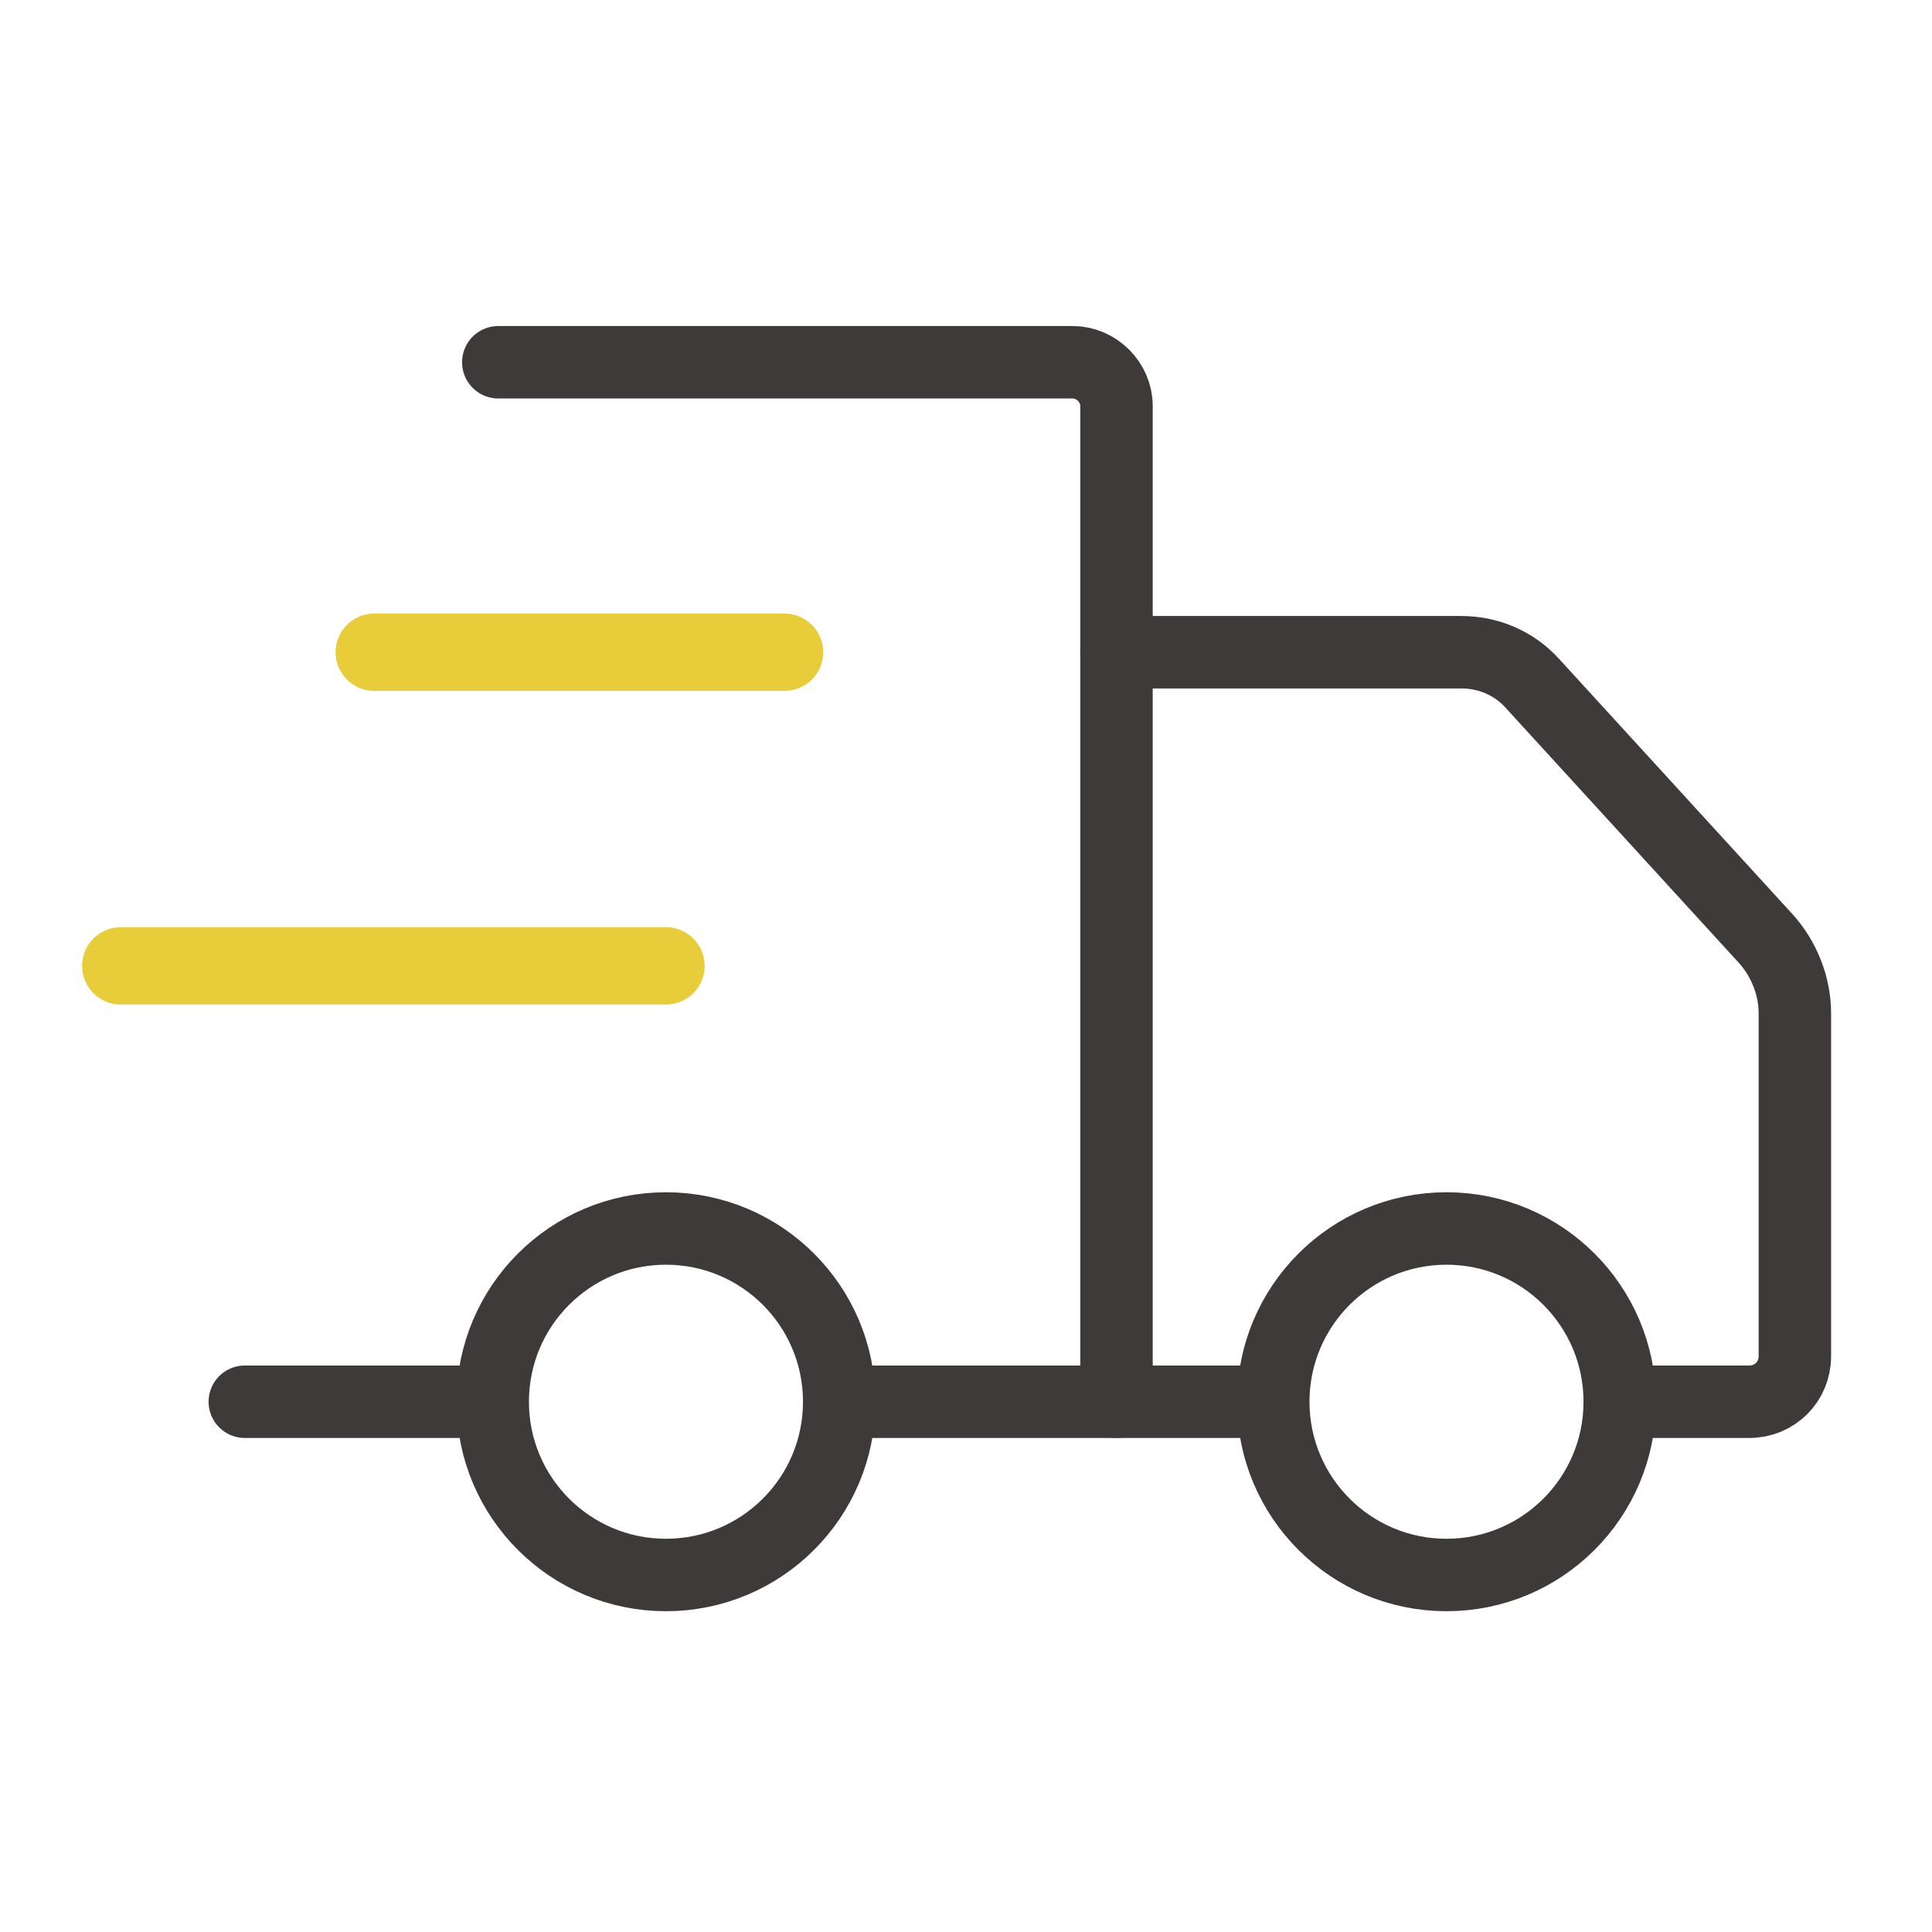 <svg xmlns="http://www.w3.org/2000/svg" fill="none" viewBox="0 0 80 80" height="80" width="80">
<path stroke-linejoin="round" stroke-linecap="round" stroke-miterlimit="10" stroke-width="3" stroke="#3E3A39" d="M59.896 65.217C63.858 65.217 67.07 62.005 67.07 58.043C67.07 54.081 63.858 50.869 59.896 50.869C55.934 50.869 52.723 54.081 52.723 58.043C52.723 62.005 55.934 65.217 59.896 65.217Z"></path>
<path stroke-linejoin="round" stroke-linecap="round" stroke-miterlimit="10" stroke-width="3" stroke="#3E3A39" d="M27.576 65.217C31.538 65.217 34.75 62.005 34.75 58.043C34.75 54.081 31.538 50.869 27.576 50.869C23.614 50.869 20.402 54.081 20.402 58.043C20.402 62.005 23.614 65.217 27.576 65.217Z"></path>
<path stroke-linejoin="round" stroke-linecap="round" stroke-miterlimit="10" stroke-width="3" stroke="#3E3A39" d="M20.633 15H44.419C45.401 15 46.232 15.831 46.232 16.812V58.043H35.358"></path>
<path stroke-linejoin="round" stroke-linecap="round" stroke-miterlimit="10" stroke-width="3.2" stroke="#E8CC39" d="M15.496 27.007H32.487"></path>
<path stroke-linejoin="round" stroke-linecap="round" stroke-miterlimit="10" stroke-width="3.2" stroke="#E8CC39" d="M5 39.994H27.578"></path>
<path stroke-linejoin="round" stroke-linecap="round" stroke-miterlimit="10" stroke-width="3" stroke="#3E3A39" d="M19.953 58.043H10.137"></path>
<path stroke-linejoin="round" stroke-linecap="round" stroke-miterlimit="10" stroke-width="3" stroke="#3E3A39" d="M46.23 58.043H52.272"></path>
<path stroke-linejoin="round" stroke-linecap="round" stroke-miterlimit="10" stroke-width="3" stroke="#3E3A39" d="M67.752 58.043H72.434C73.491 58.043 74.322 57.212 74.322 56.155V41.959C74.322 40.826 73.868 39.693 73.113 38.862L63.447 28.291C62.692 27.46 61.635 27.007 60.502 27.007H46.23"></path>
</svg>
